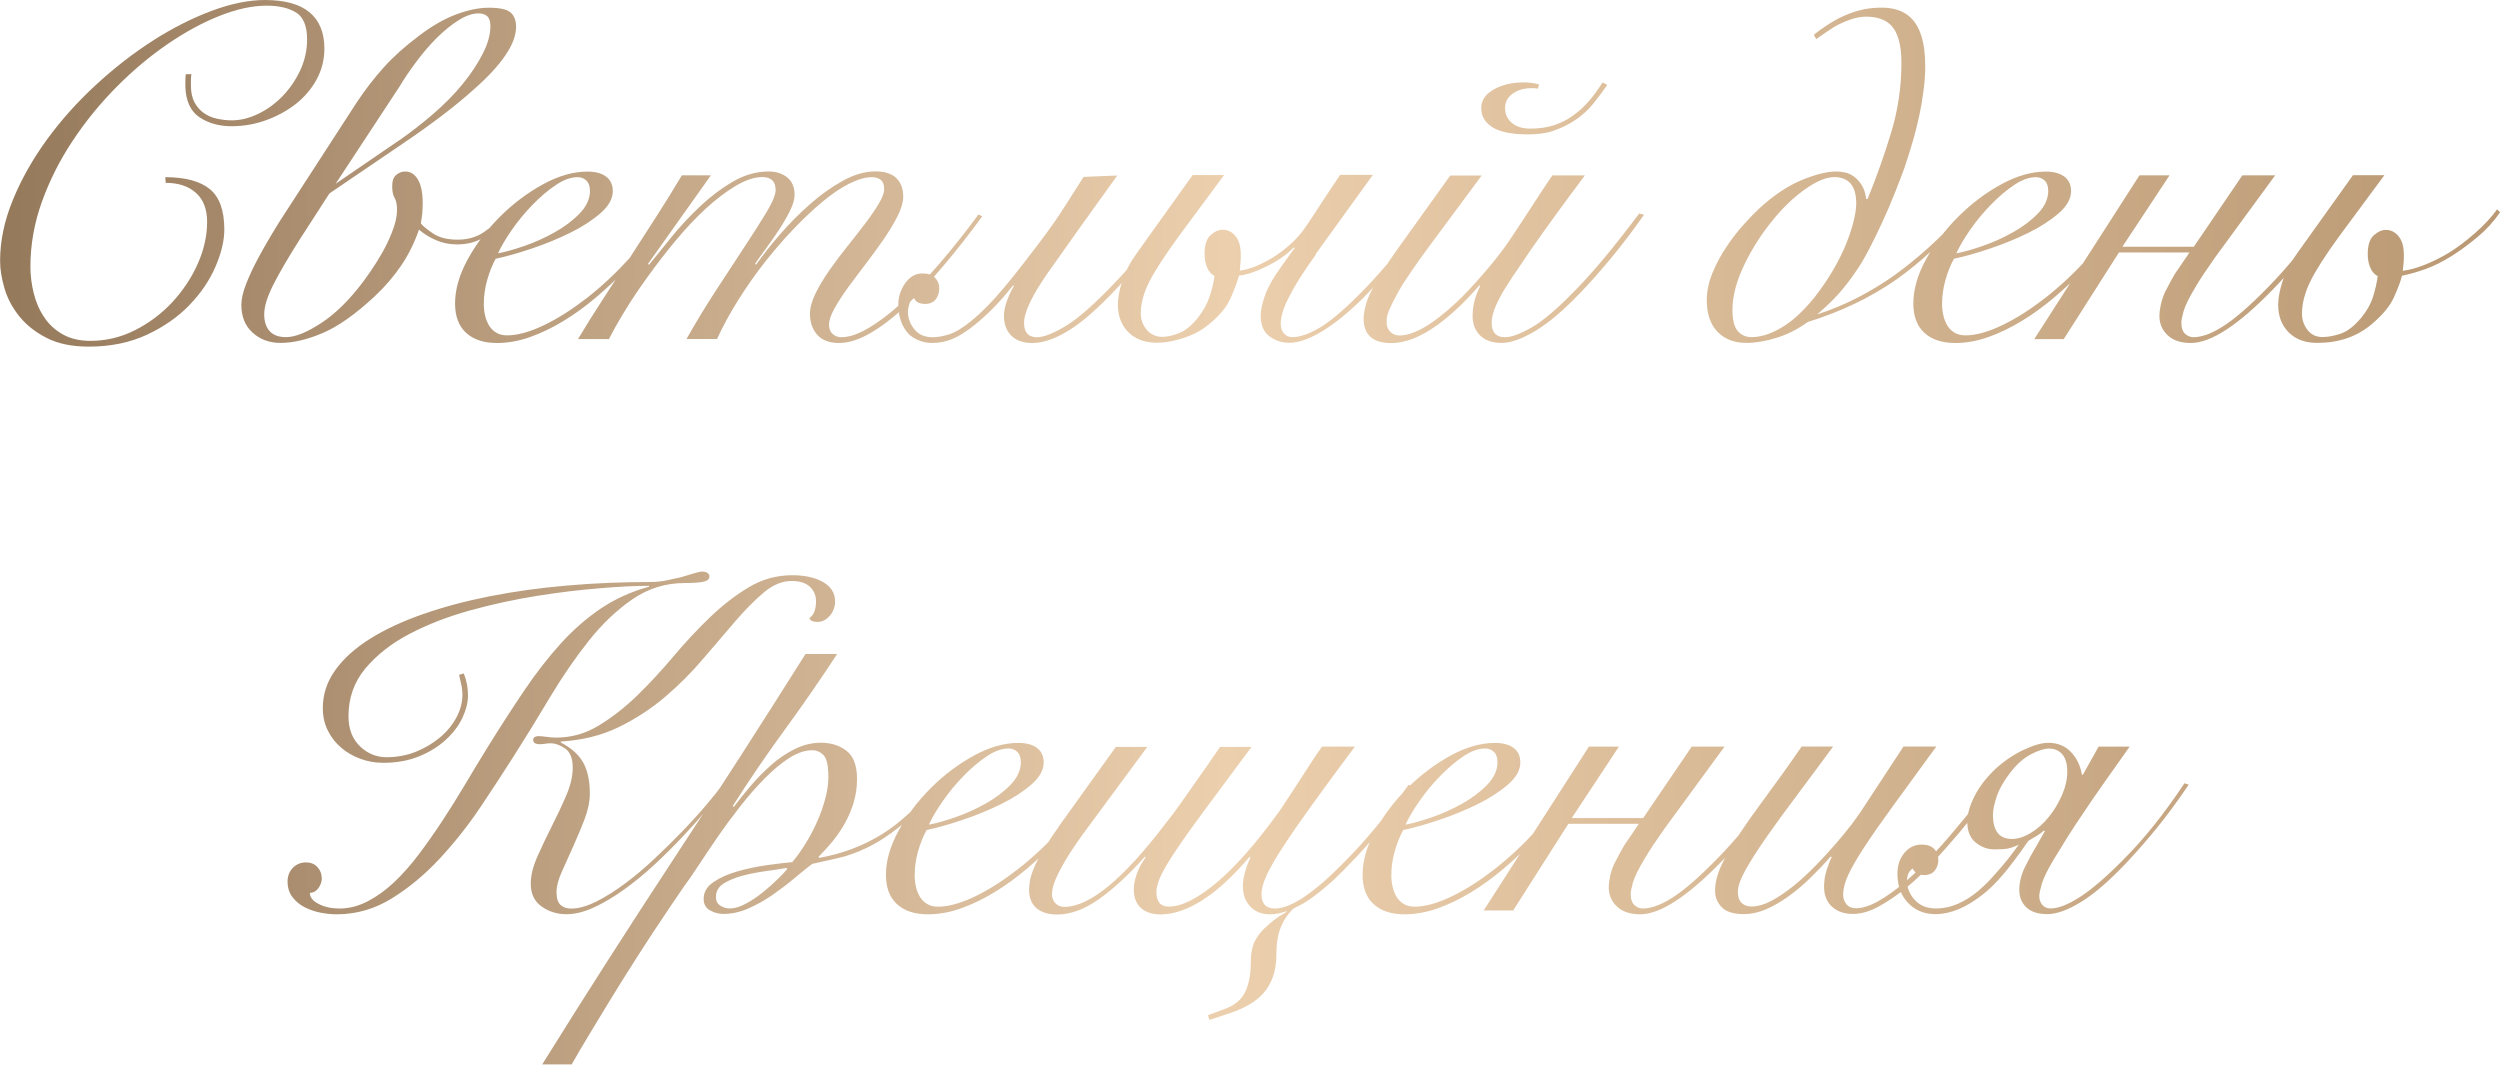 <?xml version="1.0" encoding="UTF-8"?> <svg xmlns="http://www.w3.org/2000/svg" xmlns:xlink="http://www.w3.org/1999/xlink" id="Layer_2" data-name="Layer 2" viewBox="0 0 268.81 114.47"><defs><style> .cls-1 { fill: url(#linear-gradient); } </style><linearGradient id="linear-gradient" x1="0" y1="57.23" x2="268.81" y2="57.23" gradientUnits="userSpaceOnUse"><stop offset="0" stop-color="#95795b"></stop><stop offset=".49" stop-color="#eccfad"></stop><stop offset="1" stop-color="#b99873"></stop></linearGradient></defs><g id="Layer_1-2" data-name="Layer 1"><path class="cls-1" d="M20.58,7.99c-.03,.21-.05,.41-.05,.61v.61c0,.72,.13,1.31,.38,1.79,.26,.48,.59,.86,1,1.15,.41,.29,.88,.5,1.41,.61,.53,.12,1.07,.18,1.61,.18,.92,0,1.86-.23,2.82-.69,.96-.46,1.83-1.09,2.61-1.89,.78-.8,1.42-1.73,1.92-2.79,.49-1.06,.74-2.17,.74-3.33,0-1.43-.39-2.4-1.18-2.89-.79-.49-1.84-.74-3.17-.74-1.54,0-3.23,.37-5.07,1.1-1.84,.73-3.71,1.75-5.61,3.05-1.89,1.3-3.72,2.83-5.48,4.61-1.76,1.78-3.33,3.7-4.71,5.79-1.38,2.08-2.48,4.27-3.3,6.55-.82,2.29-1.23,4.61-1.23,6.96,0,.96,.12,1.91,.36,2.87,.24,.96,.61,1.82,1.13,2.58,.51,.77,1.18,1.38,2,1.84,.82,.46,1.81,.69,2.97,.69,1.67,0,3.27-.38,4.79-1.15,1.52-.77,2.85-1.77,3.99-2.99,1.14-1.23,2.06-2.6,2.74-4.12,.68-1.52,1.02-3.03,1.02-4.53,0-1.36-.4-2.41-1.2-3.12-.8-.72-1.89-1.08-3.25-1.08l-.05-.61c2.15,0,3.74,.43,4.79,1.28,1.04,.85,1.56,2.3,1.56,4.35,0,1.2-.32,2.53-.95,3.99-.63,1.47-1.56,2.84-2.79,4.12-1.23,1.28-2.76,2.35-4.58,3.2-1.83,.85-3.92,1.28-6.27,1.28-1.77,0-3.27-.31-4.48-.92-1.21-.61-2.19-1.38-2.94-2.3-.75-.92-1.29-1.92-1.61-2.99-.32-1.08-.49-2.07-.49-3,0-2.15,.46-4.34,1.38-6.58s2.14-4.39,3.66-6.48c1.52-2.08,3.27-4.04,5.25-5.86,1.98-1.83,4.02-3.41,6.12-4.76,2.1-1.35,4.2-2.41,6.3-3.2,2.1-.79,4.02-1.18,5.76-1.18,2.15,0,3.75,.44,4.81,1.33,1.06,.89,1.59,2.18,1.59,3.89,0,1.2-.28,2.3-.84,3.33-.56,1.02-1.31,1.9-2.25,2.64-.94,.73-2.01,1.31-3.2,1.74-1.19,.43-2.42,.64-3.69,.64-1.33,0-2.48-.32-3.43-.95-.96-.63-1.47-1.71-1.54-3.25v-.67c0-.27,.02-.51,.05-.72h.61Zm11.77,17.56c-1.3,2.05-2.28,3.72-2.94,5.02s-1,2.37-1,3.22c0,.79,.2,1.39,.59,1.82,.39,.43,.98,.64,1.77,.64,.96,0,2.21-.5,3.76-1.51,1.55-1.01,3.08-2.52,4.58-4.53,.48-.65,.94-1.32,1.38-2.02,.44-.7,.83-1.38,1.15-2.05,.32-.67,.58-1.31,.77-1.92,.19-.61,.28-1.18,.28-1.69,0-.54-.09-.96-.26-1.25-.17-.29-.26-.71-.26-1.25,0-.58,.14-.99,.44-1.23,.29-.24,.61-.36,.95-.36,.58,0,1.04,.29,1.38,.87,.34,.58,.51,1.42,.51,2.51,0,.44-.02,.83-.05,1.15-.03,.33-.09,.67-.15,1.05,.2,.27,.64,.63,1.31,1.08s1.54,.67,2.64,.67,2.04-.27,2.84-.82c.8-.54,1.48-1.16,2.02-1.84l.36,.36c-.58,.65-1.3,1.28-2.15,1.89s-1.89,.92-3.12,.92c-.82,0-1.58-.15-2.28-.46-.7-.31-1.31-.68-1.82-1.13-.48,1.4-1.12,2.69-1.92,3.87-.8,1.18-1.75,2.28-2.84,3.3-2.05,1.91-3.91,3.23-5.58,3.94-1.67,.72-3.19,1.07-4.56,1.07-1.2,0-2.2-.38-3.02-1.13-.78-.72-1.18-1.71-1.18-2.97,0-.61,.17-1.36,.51-2.23,.34-.87,.76-1.77,1.25-2.69,.49-.92,1.01-1.83,1.54-2.71,.53-.89,1-1.64,1.41-2.25l7.73-11.93c.89-1.33,1.84-2.57,2.87-3.71,1.02-1.14,2.29-2.28,3.79-3.4,1.33-1.02,2.64-1.78,3.94-2.28,1.3-.49,2.49-.74,3.58-.74,1.16,0,1.94,.17,2.33,.51,.39,.34,.59,.85,.59,1.54,0,.92-.38,1.95-1.15,3.07-.77,1.13-1.87,2.32-3.3,3.58-1.09,.99-2.3,1.98-3.61,2.97-1.31,.99-2.65,1.95-4.02,2.87l-7.99,5.43-3.07,4.76Zm10.55-10.44c1.19-.82,2.41-1.77,3.66-2.84,1.25-1.08,2.31-2.16,3.2-3.25,.89-1.09,1.6-2.18,2.15-3.25,.55-1.08,.82-2.06,.82-2.94,0-.51-.11-.87-.33-1.08-.22-.2-.54-.31-.95-.31-.65,0-1.37,.25-2.15,.74-.79,.5-1.56,1.13-2.33,1.89-.77,.77-1.5,1.62-2.2,2.56-.7,.94-1.31,1.83-1.82,2.69l-6.86,10.44,6.81-4.66Zm28.82,8.09c-.51,.85-1.15,1.79-1.92,2.82-.77,1.02-1.64,2.04-2.61,3.05-.97,1.01-2.01,1.98-3.12,2.92-1.11,.94-2.26,1.78-3.46,2.51-1.19,.73-2.4,1.31-3.61,1.74-1.21,.43-2.4,.64-3.56,.64-1.43,0-2.54-.37-3.33-1.1-.79-.73-1.18-1.78-1.18-3.15,0-1.5,.45-3.08,1.36-4.74,.9-1.65,2.06-3.18,3.46-4.58s2.94-2.56,4.61-3.48c1.67-.92,3.28-1.38,4.81-1.38,.85,0,1.52,.18,2,.54,.48,.36,.72,.88,.72,1.56,0,.82-.44,1.61-1.33,2.38-.89,.77-1.97,1.47-3.25,2.1-1.28,.63-2.65,1.2-4.12,1.69-1.47,.5-2.76,.86-3.89,1.1-.38,.68-.68,1.45-.92,2.3-.24,.85-.36,1.71-.36,2.56,0,.41,.04,.81,.13,1.2,.08,.39,.22,.75,.41,1.08,.19,.32,.44,.59,.77,.79,.32,.21,.73,.31,1.2,.31,1.13,0,2.45-.37,3.97-1.1,1.52-.73,3.06-1.72,4.63-2.94,1.57-1.23,3.07-2.63,4.5-4.2,1.43-1.57,2.66-3.19,3.69-4.86l.41,.26Zm-8.29-2.71c0-.48-.13-.84-.38-1.08-.26-.24-.57-.36-.95-.36-.72,0-1.49,.28-2.33,.84-.84,.56-1.66,1.26-2.48,2.1-.82,.84-1.56,1.73-2.23,2.69-.67,.96-1.17,1.81-1.51,2.56,.75-.14,1.69-.4,2.82-.79,1.13-.39,2.21-.88,3.25-1.46,1.04-.58,1.94-1.25,2.69-2.02,.75-.77,1.13-1.59,1.13-2.48Zm-1.28,15.97c.75-1.26,1.61-2.64,2.59-4.15s1.96-3.03,2.97-4.58c1.01-1.55,2-3.09,2.97-4.61,.97-1.52,1.85-2.94,2.64-4.27h3.12l-6.76,9.52,.1,.1c.65-.78,1.43-1.75,2.35-2.89,.92-1.14,1.94-2.24,3.05-3.3,1.11-1.06,2.29-1.96,3.56-2.71,1.26-.75,2.56-1.13,3.89-1.13,.82,0,1.49,.21,2.02,.64,.53,.43,.79,1.05,.79,1.87,0,.48-.17,1.06-.51,1.74-.34,.68-.74,1.37-1.2,2.07-.46,.7-.93,1.37-1.41,2.02-.48,.65-.85,1.18-1.13,1.59l.1,.1c.72-1.02,1.58-2.12,2.59-3.28,1.01-1.16,2.08-2.24,3.23-3.25,1.14-1.01,2.32-1.84,3.53-2.51,1.21-.67,2.38-1,3.51-1,.99,0,1.73,.24,2.23,.72,.49,.48,.74,1.14,.74,2,0,.58-.2,1.26-.59,2.05-.39,.79-.89,1.61-1.48,2.48-.6,.87-1.24,1.75-1.92,2.64-.68,.89-1.32,1.74-1.92,2.56-.6,.82-1.09,1.58-1.48,2.28-.39,.7-.59,1.29-.59,1.77,0,.41,.13,.73,.38,.97,.26,.24,.57,.36,.95,.36,.82,0,1.78-.32,2.89-.97,1.11-.65,2.3-1.55,3.58-2.71,1.28-1.16,2.62-2.55,4.02-4.17,1.4-1.62,2.82-3.4,4.25-5.35l.41,.2c-1.4,1.91-2.8,3.7-4.2,5.35-1.4,1.66-2.76,3.1-4.07,4.33-1.31,1.23-2.58,2.19-3.79,2.89-1.21,.7-2.33,1.05-3.35,1.05s-1.84-.3-2.35-.9-.77-1.34-.77-2.23c0-.65,.2-1.37,.59-2.18,.39-.8,.89-1.63,1.48-2.48,.6-.85,1.24-1.71,1.92-2.56,.68-.85,1.32-1.67,1.92-2.46,.6-.78,1.09-1.5,1.48-2.15,.39-.65,.59-1.18,.59-1.59,0-.48-.13-.81-.38-1-.26-.19-.57-.28-.95-.28-.68,0-1.48,.23-2.41,.69-.92,.46-1.89,1.11-2.89,1.95-1.01,.84-2.04,1.81-3.1,2.92-1.06,1.11-2.09,2.3-3.1,3.58-1.01,1.28-1.95,2.63-2.84,4.04-.89,1.42-1.66,2.82-2.3,4.22h-3.28c.96-1.71,1.99-3.41,3.1-5.12,1.11-1.71,2.14-3.28,3.1-4.74,.96-1.45,1.76-2.71,2.41-3.79,.65-1.08,.97-1.87,.97-2.38,0-.92-.48-1.38-1.43-1.38-.85,0-1.81,.32-2.87,.95-1.06,.63-2.13,1.45-3.23,2.46-1.09,1.01-2.17,2.15-3.23,3.43-1.06,1.28-2.06,2.57-2.99,3.87-.94,1.3-1.77,2.53-2.48,3.71-.72,1.18-1.28,2.18-1.69,3h-3.33Zm58-17.61c-3.17,4.4-5.64,7.86-7.4,10.37-1.76,2.51-2.64,4.34-2.64,5.5,0,1.02,.46,1.54,1.38,1.54,.75,0,1.81-.42,3.17-1.25,1.36-.84,3.16-2.43,5.38-4.79,.89-.92,1.82-1.98,2.79-3.17s2.02-2.56,3.15-4.1l.51,.15c-1.16,1.64-2.25,3.07-3.28,4.3-1.02,1.23-1.98,2.34-2.87,3.33-2.12,2.29-3.92,3.88-5.4,4.79-1.48,.91-2.79,1.36-3.92,1.36-.99,0-1.75-.26-2.28-.79-.53-.53-.79-1.24-.79-2.12,0-.48,.1-1.01,.31-1.59,.21-.58,.46-1.13,.77-1.64l-.1-.05c-.79,.99-1.53,1.83-2.23,2.53-.7,.7-1.36,1.29-1.97,1.77-.85,.68-1.63,1.17-2.33,1.46-.7,.29-1.44,.43-2.23,.43-.51,0-1.03-.12-1.56-.36-.53-.24-.93-.56-1.2-.97-.55-.75-.82-1.69-.82-2.82,0-.82,.25-1.58,.74-2.28,.5-.7,1.12-1.05,1.87-1.05,.58,0,1.02,.15,1.33,.46,.31,.31,.46,.68,.46,1.13,0,.48-.13,.88-.38,1.2-.26,.32-.64,.49-1.15,.49-.24,0-.47-.04-.69-.13-.22-.08-.4-.28-.54-.59-.2,.17-.36,.42-.46,.74-.1,.33-.15,.59-.15,.79,0,.75,.26,1.42,.77,2,.44,.51,1.07,.77,1.89,.77,.51,0,1.1-.1,1.77-.31,.67-.21,1.48-.7,2.43-1.48,1.09-.89,2.26-2.08,3.51-3.58,1.25-1.5,2.72-3.4,4.43-5.68,.68-.92,1.36-1.9,2.02-2.94,.67-1.04,1.36-2.12,2.07-3.25l3.63-.15Zm21.35,8.5c-1.2,1.67-2.07,3.02-2.61,4.04-.44,.79-.75,1.45-.92,2s-.26,1.01-.26,1.38c0,.48,.12,.84,.36,1.1,.24,.26,.53,.38,.87,.38,.41,0,.87-.08,1.38-.26,.51-.17,1.08-.45,1.72-.84,.63-.39,1.34-.93,2.12-1.61s1.67-1.54,2.66-2.56c.96-.99,1.98-2.14,3.07-3.46,1.09-1.31,2.29-2.84,3.58-4.58l.51,.15c-1.3,1.84-2.52,3.45-3.66,4.81-1.14,1.37-2.21,2.56-3.2,3.58-.72,.75-1.45,1.45-2.2,2.1-.75,.65-1.5,1.22-2.25,1.72-.75,.5-1.47,.88-2.15,1.15s-1.31,.41-1.89,.41c-.79,0-1.49-.23-2.12-.69-.63-.46-.95-1.2-.95-2.23,0-.58,.15-1.3,.46-2.18,.31-.87,.85-1.85,1.64-2.94l1.54-2.15-.1-.05c-.82,.82-1.81,1.5-2.97,2.05-1.09,.55-2.07,.87-2.92,.97-.14,.58-.43,1.37-.87,2.38-.44,1.01-1.26,1.99-2.46,2.94-.72,.58-1.59,1.04-2.61,1.38-1.02,.34-1.98,.51-2.87,.51-1.3,0-2.32-.38-3.07-1.13s-1.13-1.74-1.13-2.97c0-.72,.16-1.58,.49-2.59,.32-1.01,.88-2.04,1.66-3.1l5.89-8.24h3.38l-4.81,6.5c-1.5,2.05-2.57,3.69-3.2,4.91-.63,1.23-.95,2.39-.95,3.48,0,.65,.21,1.23,.64,1.74s.98,.77,1.66,.77c.55,0,1.16-.14,1.84-.41,.68-.27,1.35-.82,2-1.64,.58-.75,1-1.5,1.25-2.25,.26-.75,.44-1.5,.54-2.25-.34-.17-.61-.47-.79-.9-.19-.43-.28-.91-.28-1.46,0-.96,.21-1.63,.64-2.02,.43-.39,.86-.59,1.31-.59,.54,0,1.01,.23,1.38,.69,.38,.46,.56,1.12,.56,1.97,0,.44,0,.75-.03,.92-.02,.17-.04,.44-.08,.82,.54-.07,1.11-.22,1.69-.46,.58-.24,1.16-.53,1.74-.87,.68-.41,1.34-.9,1.97-1.46,.63-.56,1.19-1.19,1.66-1.87,.24-.34,.52-.76,.84-1.25,.32-.49,.66-1.01,1-1.54,.34-.53,.68-1.04,1.02-1.54,.34-.49,.63-.93,.87-1.31h3.53l-6.14,8.5Zm28.92-8.5c-1.23,1.64-2.31,3.11-3.25,4.4-.94,1.3-1.77,2.46-2.48,3.48-.82,1.2-1.51,2.21-2.07,3.05-.56,.84-1.01,1.56-1.33,2.18-.33,.61-.56,1.13-.69,1.56-.14,.43-.21,.83-.21,1.2,0,1.02,.48,1.54,1.43,1.54,.68,0,1.64-.35,2.87-1.05s2.83-2.07,4.81-4.12c1.84-1.88,4.1-4.59,6.76-8.14l.51,.15c-1.23,1.74-2.43,3.32-3.61,4.74-1.18,1.42-2.29,2.67-3.35,3.76-1.74,1.81-3.32,3.14-4.74,3.99-1.42,.85-2.62,1.28-3.61,1.28s-1.76-.26-2.3-.79c-.55-.53-.82-1.24-.82-2.12,0-1.06,.27-2.13,.82-3.22l-.1-.05c-1.5,1.74-3,3.16-4.5,4.25-1.81,1.3-3.46,1.95-4.97,1.95-1.98,0-2.97-.89-2.97-2.66,0-.38,.09-.89,.26-1.54,.17-.65,.67-1.67,1.48-3.07,.34-.55,.73-1.14,1.18-1.79,.44-.65,.97-1.4,1.59-2.25l4.81-6.71h3.38l-5.73,7.73c-.58,.79-1.18,1.62-1.79,2.51-.62,.89-1.08,1.6-1.38,2.15-.38,.68-.66,1.22-.84,1.61-.19,.39-.32,.71-.38,.95-.07,.24-.1,.42-.1,.54v.33c0,.41,.14,.74,.41,1,.27,.26,.6,.38,.97,.38,1.54,0,3.57-1.18,6.09-3.53,.41-.38,.86-.83,1.36-1.36,.49-.53,.99-1.07,1.48-1.64,.49-.56,.96-1.13,1.41-1.69,.44-.56,.84-1.08,1.18-1.56,.24-.34,.55-.81,.95-1.41s.82-1.25,1.28-1.95c.46-.7,.92-1.41,1.38-2.12s.9-1.36,1.31-1.95h3.53Zm2.41-9.73c-.48,.68-.98,1.36-1.51,2.02-.53,.67-1.2,1.27-2.02,1.82-.68,.44-1.42,.8-2.2,1.08s-1.72,.41-2.82,.41c-1.74,0-3.01-.26-3.81-.77-.8-.51-1.2-1.19-1.2-2.05s.44-1.48,1.33-2c.89-.51,1.96-.77,3.23-.77,.54,0,1.09,.07,1.64,.21l-.1,.46c-.17-.03-.41-.05-.72-.05-.79,0-1.45,.2-2,.59-.55,.39-.82,.91-.82,1.56s.25,1.18,.74,1.59c.49,.41,1.15,.61,1.97,.61,.96,0,1.8-.12,2.53-.36,.73-.24,1.39-.56,1.97-.97,.68-.48,1.28-1.02,1.79-1.61s1.01-1.27,1.48-2.02l.51,.26Zm38.39,14.28c-1.2,1.3-2.39,2.5-3.58,3.61-1.19,1.11-2.44,2.12-3.74,3.05-2.8,1.95-5.97,3.46-9.52,4.56-1.09,.79-2.22,1.36-3.38,1.71-1.16,.36-2.24,.54-3.23,.54-1.3,0-2.33-.4-3.1-1.2-.77-.8-1.15-1.94-1.15-3.4,0-.96,.21-1.93,.61-2.92,.41-.99,.91-1.93,1.51-2.82,.6-.89,1.22-1.69,1.87-2.41,.65-.72,1.21-1.3,1.69-1.74,1.54-1.4,3.05-2.41,4.53-3.02s2.72-.92,3.71-.92c.27,0,.58,.03,.92,.1,.34,.07,.67,.21,.97,.43,.31,.22,.59,.53,.84,.92s.42,.9,.49,1.51h.15c.92-2.25,1.76-4.61,2.51-7.06,.75-2.46,1.13-4.98,1.13-7.58,0-1.98-.39-3.34-1.18-4.1-.61-.58-1.49-.87-2.61-.87-.51,0-1.08,.1-1.69,.31-.61,.21-1.21,.48-1.79,.82-.68,.44-1.31,.87-1.89,1.28l-.26-.46c.85-.68,1.72-1.26,2.61-1.74,.75-.38,1.49-.67,2.23-.87,.73-.2,1.54-.31,2.43-.31,1.26,0,2.25,.31,2.97,.92,1.16,.96,1.74,2.75,1.74,5.38,0,.82-.06,1.69-.18,2.61-.12,.92-.28,1.86-.49,2.82-.21,.96-.44,1.89-.72,2.82-.27,.92-.55,1.79-.82,2.61-.31,.85-.67,1.79-1.08,2.82-.41,1.02-.85,2.06-1.33,3.1s-.97,2.05-1.48,3.02-1.02,1.82-1.54,2.53c-.51,.75-1.08,1.48-1.71,2.18-.63,.7-1.39,1.43-2.28,2.18,1.57-.51,3.03-1.12,4.38-1.82,1.35-.7,2.65-1.49,3.92-2.38,1.23-.89,2.43-1.86,3.61-2.92,1.18-1.06,2.36-2.24,3.56-3.53l.36,.26Zm-14.03-4.35c-.82,0-1.82,.41-3,1.23s-2.3,1.86-3.35,3.12c-1.3,1.54-2.38,3.2-3.25,4.99-.87,1.79-1.31,3.44-1.31,4.94,0,1.06,.19,1.81,.56,2.25s.87,.67,1.49,.67c.99,0,2.06-.34,3.22-1.02s2.34-1.76,3.53-3.23c.75-.96,1.42-1.93,2-2.92,.58-.99,1.05-1.93,1.41-2.82,.36-.89,.63-1.71,.82-2.48,.19-.77,.28-1.41,.28-1.92,0-1.88-.8-2.82-2.41-2.82Zm31.33,4.15c-.51,.85-1.15,1.79-1.92,2.82-.77,1.02-1.64,2.04-2.61,3.05-.97,1.01-2.01,1.98-3.12,2.92-1.11,.94-2.26,1.78-3.46,2.51-1.2,.73-2.4,1.31-3.61,1.74-1.21,.43-2.4,.64-3.56,.64-1.43,0-2.54-.37-3.33-1.1-.79-.73-1.18-1.78-1.18-3.15,0-1.5,.45-3.08,1.36-4.74,.9-1.65,2.06-3.18,3.46-4.58,1.4-1.4,2.93-2.56,4.61-3.48,1.67-.92,3.28-1.38,4.81-1.38,.85,0,1.52,.18,2,.54,.48,.36,.72,.88,.72,1.56,0,.82-.44,1.61-1.33,2.38-.89,.77-1.97,1.47-3.25,2.1-1.28,.63-2.65,1.2-4.12,1.69-1.47,.5-2.76,.86-3.89,1.1-.38,.68-.68,1.45-.92,2.3-.24,.85-.36,1.71-.36,2.56,0,.41,.04,.81,.13,1.2s.22,.75,.41,1.08c.19,.32,.44,.59,.77,.79s.72,.31,1.2,.31c1.13,0,2.45-.37,3.97-1.1,1.52-.73,3.06-1.72,4.63-2.94,1.57-1.23,3.07-2.63,4.5-4.2,1.43-1.57,2.66-3.19,3.69-4.86l.41,.26Zm-8.29-2.71c0-.48-.13-.84-.38-1.08-.26-.24-.57-.36-.95-.36-.72,0-1.49,.28-2.33,.84-.84,.56-1.66,1.26-2.48,2.1-.82,.84-1.56,1.73-2.23,2.69-.67,.96-1.17,1.81-1.51,2.56,.75-.14,1.69-.4,2.82-.79s2.21-.88,3.25-1.46,1.94-1.25,2.69-2.02c.75-.77,1.13-1.59,1.13-2.48Zm9.83-1.64h3.22l-5.07,7.68h7.68l5.22-7.68h3.53l-6.45,8.81c-.92,1.3-1.62,2.35-2.1,3.17-.72,1.19-1.15,2.08-1.31,2.66s-.23,.97-.23,1.18c0,.58,.14,.99,.41,1.23,.27,.24,.58,.36,.92,.36s.76-.08,1.25-.23c.49-.15,1.08-.43,1.74-.84,.67-.41,1.42-.97,2.25-1.69,.84-.72,1.8-1.64,2.89-2.76,1.81-1.84,3.94-4.44,6.4-7.78l.51,.15c-2.39,3.34-4.59,6.04-6.6,8.09-3.69,3.79-6.6,5.68-8.75,5.68-1.06,0-1.89-.27-2.48-.82-.6-.55-.9-1.25-.9-2.1,0-.31,.04-.67,.13-1.1,.08-.43,.23-.88,.43-1.36,.17-.34,.39-.77,.67-1.28,.27-.51,.54-.96,.82-1.33l1.18-1.74h-7.58l-5.94,9.32h-3.17l11.31-17.61Zm38.75,3.99c-.68,.99-1.48,1.87-2.41,2.64-.92,.77-1.81,1.42-2.66,1.97-1.09,.68-2.07,1.18-2.94,1.48-.87,.31-1.72,.55-2.53,.72-.14,.58-.43,1.36-.87,2.33-.44,.97-1.26,1.95-2.46,2.94-1.57,1.3-3.5,1.95-5.78,1.95-1.3,0-2.32-.38-3.07-1.13s-1.13-1.74-1.13-2.97c0-.72,.16-1.58,.49-2.59,.32-1.01,.88-2.04,1.66-3.1l5.89-8.24h3.38l-4.81,6.5c-1.5,2.05-2.55,3.69-3.15,4.91-.6,1.23-.9,2.39-.9,3.48,0,.65,.2,1.23,.59,1.74,.39,.51,.93,.77,1.61,.77,.58,0,1.23-.12,1.95-.36,.72-.24,1.45-.8,2.2-1.69,.62-.75,1.04-1.5,1.28-2.25,.24-.75,.41-1.5,.51-2.25-.34-.17-.61-.47-.79-.9-.19-.43-.28-.91-.28-1.46,0-.96,.21-1.63,.64-2.02,.43-.39,.86-.59,1.3-.59,.55,0,1.01,.23,1.38,.69,.38,.46,.56,1.12,.56,1.97,0,.44,0,.75-.03,.92-.02,.17-.04,.44-.08,.82,.75-.1,1.55-.32,2.41-.67,.85-.34,1.71-.77,2.56-1.28,.89-.55,1.82-1.25,2.79-2.1,.97-.85,1.77-1.71,2.38-2.56l.31,.31ZM49.86,72.39c.31,.75,.46,1.55,.46,2.41,0,.75-.21,1.55-.61,2.41-.41,.85-1.01,1.64-1.79,2.35-.79,.72-1.74,1.31-2.87,1.77-1.13,.46-2.41,.69-3.84,.69-.85,0-1.67-.14-2.46-.43-.79-.29-1.48-.69-2.07-1.2-.6-.51-1.08-1.13-1.43-1.84-.36-.72-.54-1.52-.54-2.41,0-1.47,.44-2.82,1.33-4.07,.89-1.25,2.13-2.37,3.74-3.38,1.6-1.01,3.51-1.89,5.71-2.66s4.6-1.41,7.19-1.92c2.59-.51,5.36-.9,8.29-1.15,2.93-.26,5.92-.38,8.96-.38,.61,0,1.2-.06,1.77-.18,.56-.12,1.07-.23,1.51-.33,.58-.17,1.06-.32,1.43-.43,.38-.12,.67-.18,.87-.18s.38,.04,.54,.13c.15,.09,.23,.21,.23,.38,0,.31-.23,.5-.69,.59-.46,.09-1.12,.13-1.97,.13-2.05,0-3.92,.58-5.61,1.74-1.69,1.16-3.26,2.65-4.71,4.48-1.45,1.83-2.83,3.84-4.15,6.04-1.31,2.2-2.62,4.33-3.92,6.37-1.06,1.67-2.25,3.5-3.58,5.48-1.33,1.98-2.79,3.82-4.38,5.53-1.59,1.71-3.3,3.13-5.14,4.27-1.84,1.14-3.82,1.71-5.94,1.71-.55,0-1.13-.06-1.74-.18-.61-.12-1.19-.32-1.71-.59-.53-.27-.96-.64-1.31-1.1-.34-.46-.51-1.01-.51-1.66,0-.58,.19-1.07,.56-1.46,.38-.39,.85-.59,1.43-.59,.51,0,.92,.17,1.23,.51s.46,.75,.46,1.23c0,.34-.12,.68-.36,1.02-.24,.34-.55,.51-.92,.51,0,.48,.31,.88,.95,1.2,.63,.33,1.37,.49,2.23,.49,1.02,0,2.03-.26,3.02-.77,.99-.51,1.95-1.2,2.87-2.07s1.82-1.89,2.69-3.05c.87-1.16,1.71-2.36,2.53-3.61,.82-1.25,1.61-2.52,2.38-3.81s1.51-2.53,2.23-3.69c1.43-2.32,2.8-4.44,4.1-6.37,1.3-1.93,2.63-3.64,3.99-5.14,1.36-1.5,2.82-2.76,4.35-3.79,1.54-1.02,3.24-1.79,5.12-2.3v-.1c-1.37,0-3.11,.08-5.25,.26-2.13,.17-4.39,.44-6.78,.82-2.39,.38-4.79,.9-7.19,1.56-2.41,.67-4.58,1.51-6.53,2.53-1.95,1.02-3.52,2.26-4.74,3.71-1.21,1.45-1.82,3.17-1.82,5.14,0,1.37,.41,2.44,1.23,3.23,.82,.79,1.77,1.18,2.87,1.18s2.18-.2,3.15-.59,1.83-.9,2.59-1.54c.75-.63,1.34-1.35,1.77-2.15,.43-.8,.64-1.61,.64-2.43,0-.38-.04-.76-.13-1.15-.09-.39-.16-.72-.23-1l.51-.15Zm28.21,12.08c-.51,.68-1.17,1.5-1.97,2.46-.8,.96-1.68,1.95-2.64,2.97-.96,1.02-1.98,2.04-3.07,3.05-1.09,1.01-2.18,1.9-3.28,2.69-1.09,.79-2.17,1.43-3.23,1.92-1.06,.49-2.05,.74-2.97,.74-.99,0-1.88-.27-2.66-.82-.79-.55-1.18-1.37-1.18-2.46,0-.89,.24-1.87,.72-2.94,.48-1.08,1-2.17,1.56-3.28,.56-1.11,1.08-2.2,1.54-3.28,.46-1.08,.69-2.07,.69-2.99,0-.99-.27-1.67-.82-2.05-.55-.38-1.07-.56-1.59-.56-.17,0-.36,.02-.56,.05s-.39,.05-.56,.05c-.48,0-.72-.15-.72-.46,0-.17,.07-.28,.2-.33,.14-.05,.24-.08,.31-.08,.27,0,.59,.03,.95,.08,.36,.05,.69,.08,1,.08,1.64,0,3.17-.43,4.61-1.31,1.43-.87,2.81-1.95,4.12-3.22,1.31-1.28,2.61-2.68,3.89-4.2,1.28-1.52,2.59-2.92,3.92-4.2,1.33-1.28,2.72-2.36,4.17-3.23,1.45-.87,3.01-1.3,4.68-1.3,1.36,0,2.47,.25,3.33,.74,.85,.5,1.28,1.19,1.28,2.07,0,.58-.19,1.09-.56,1.54-.38,.44-.82,.67-1.33,.67s-.8-.14-.87-.41c.27-.2,.46-.46,.56-.77,.1-.31,.15-.65,.15-1.02,0-.65-.22-1.18-.67-1.59-.44-.41-1.09-.61-1.95-.61-1.02,0-2.02,.41-2.99,1.23-.97,.82-2,1.85-3.07,3.1-1.08,1.25-2.23,2.59-3.46,4.04-1.23,1.45-2.59,2.82-4.1,4.1-1.5,1.28-3.17,2.36-4.99,3.25-1.83,.89-3.9,1.4-6.22,1.54v.1c1.13,.58,1.93,1.3,2.41,2.15,.48,.85,.72,1.96,.72,3.33,0,.85-.19,1.78-.56,2.76-.38,.99-.79,1.97-1.23,2.94-.44,.97-.85,1.89-1.23,2.74-.38,.85-.56,1.57-.56,2.15,0,.68,.15,1.15,.44,1.41,.29,.26,.67,.38,1.15,.38,.78,0,1.67-.25,2.66-.74,.99-.49,2.01-1.13,3.07-1.92,1.06-.78,2.12-1.67,3.17-2.66,1.06-.99,2.06-1.98,3.02-2.97,.96-.99,1.82-1.94,2.58-2.84,.77-.9,1.37-1.66,1.82-2.28l.31,.21Zm11.93-14.13c-1.81,2.76-3.69,5.48-5.63,8.14s-3.81,5.39-5.58,8.19l.1,.1c.51-.68,1.11-1.42,1.79-2.23,.68-.8,1.42-1.55,2.2-2.25s1.64-1.28,2.56-1.74c.92-.46,1.86-.69,2.82-.69,1.09,0,2.01,.29,2.76,.87,.75,.58,1.13,1.59,1.13,3.02,0,.89-.12,1.73-.36,2.53-.24,.8-.56,1.55-.95,2.25-.39,.7-.84,1.35-1.33,1.95-.5,.6-1,1.15-1.51,1.66l.1,.1c2.46-.44,4.68-1.28,6.68-2.51s3.98-3.07,5.96-5.53l.41,.2c-1.54,1.88-2.97,3.35-4.3,4.4-1.33,1.06-2.56,1.85-3.69,2.38-1.13,.53-2.17,.9-3.12,1.1-.96,.21-1.86,.41-2.71,.61-.58,.44-1.24,.97-1.97,1.59-.73,.61-1.51,1.2-2.33,1.77-.82,.56-1.67,1.04-2.56,1.43-.89,.39-1.79,.59-2.71,.59-.48,0-.95-.13-1.41-.38s-.69-.67-.69-1.25c0-.72,.35-1.31,1.05-1.79,.7-.48,1.55-.86,2.56-1.15,1.01-.29,2.06-.51,3.15-.67,1.09-.15,2.01-.26,2.76-.33,.44-.51,.9-1.13,1.36-1.87,.46-.73,.88-1.51,1.25-2.33,.38-.82,.68-1.66,.92-2.53s.36-1.68,.36-2.43c0-1.19-.17-1.97-.51-2.33-.34-.36-.75-.54-1.23-.54-.79,0-1.61,.28-2.48,.84-.87,.56-1.75,1.3-2.64,2.2-.89,.9-1.77,1.91-2.64,3.02-.87,1.11-1.68,2.21-2.43,3.3-.75,1.09-1.43,2.11-2.05,3.05-.61,.94-1.13,1.68-1.54,2.23-.31,.44-.75,1.09-1.33,1.95-.58,.85-1.23,1.83-1.95,2.92-.72,1.09-1.48,2.27-2.28,3.53-.8,1.26-1.6,2.53-2.38,3.81-.78,1.28-1.54,2.52-2.25,3.71-.72,1.19-1.35,2.27-1.89,3.22h-3.17c4.61-7.41,9.31-14.75,14.1-22.04s9.53-14.65,14.21-22.09h3.38Zm-11.52,27.34c.51,0,1.08-.17,1.71-.51,.63-.34,1.25-.75,1.84-1.23,.6-.48,1.13-.96,1.61-1.43s.82-.84,1.02-1.08l-.1-.1c-.58,.1-1.31,.21-2.18,.33-.87,.12-1.71,.28-2.51,.49-.8,.21-1.48,.49-2.05,.84-.56,.36-.84,.84-.84,1.46,0,.41,.15,.72,.46,.92,.31,.2,.65,.31,1.02,.31Zm39.57-13.05c-.51,.85-1.15,1.79-1.92,2.82-.77,1.02-1.64,2.04-2.61,3.05-.97,1.01-2.01,1.98-3.12,2.92-1.11,.94-2.26,1.78-3.46,2.51-1.19,.73-2.4,1.31-3.61,1.74-1.21,.43-2.4,.64-3.56,.64-1.43,0-2.54-.37-3.33-1.1-.79-.73-1.18-1.78-1.18-3.15,0-1.5,.45-3.08,1.36-4.74,.9-1.65,2.06-3.18,3.46-4.58s2.94-2.56,4.61-3.48c1.67-.92,3.28-1.38,4.81-1.38,.85,0,1.52,.18,2,.54,.48,.36,.72,.88,.72,1.56,0,.82-.44,1.61-1.33,2.38-.89,.77-1.97,1.47-3.25,2.1-1.28,.63-2.65,1.2-4.12,1.69-1.47,.5-2.76,.86-3.89,1.1-.38,.68-.68,1.45-.92,2.3-.24,.85-.36,1.71-.36,2.56,0,.41,.04,.81,.13,1.2,.08,.39,.22,.75,.41,1.08,.19,.32,.44,.59,.77,.79,.32,.21,.73,.31,1.2,.31,1.13,0,2.45-.37,3.97-1.1,1.52-.73,3.06-1.72,4.63-2.94,1.57-1.23,3.07-2.63,4.5-4.2,1.43-1.57,2.66-3.19,3.69-4.86l.41,.26Zm-8.29-2.71c0-.48-.13-.84-.38-1.08-.26-.24-.57-.36-.95-.36-.72,0-1.49,.28-2.33,.84-.84,.56-1.66,1.26-2.48,2.1-.82,.84-1.56,1.73-2.23,2.69-.67,.96-1.17,1.81-1.51,2.56,.75-.14,1.69-.4,2.82-.79,1.13-.39,2.21-.88,3.25-1.46,1.04-.58,1.94-1.25,2.69-2.02,.75-.77,1.13-1.59,1.13-2.48Zm24.83-1.64c-2.05,2.76-3.74,5.04-5.07,6.83-1.33,1.79-2.38,3.27-3.15,4.43s-1.3,2.07-1.59,2.71c-.29,.65-.44,1.2-.44,1.64,0,1.06,.44,1.59,1.33,1.59,1.37,0,3.06-.84,5.09-2.53s4.31-4.27,6.83-7.76c.34-.51,.71-1.07,1.1-1.66,.39-.6,.78-1.2,1.18-1.82s.79-1.22,1.18-1.82c.39-.6,.76-1.13,1.1-1.61h3.53c-1.81,2.42-3.34,4.51-4.61,6.27s-2.3,3.25-3.1,4.48c-.8,1.23-1.39,2.25-1.77,3.07-.38,.82-.56,1.5-.56,2.05,0,1.02,.48,1.54,1.44,1.54,.34,0,.74-.08,1.2-.23,.46-.15,1.01-.43,1.64-.82,.63-.39,1.35-.93,2.15-1.61,.8-.68,1.71-1.55,2.74-2.61,.99-.99,2.05-2.17,3.17-3.53,1.13-1.36,2.29-2.87,3.48-4.5l.51,.15c-1.3,1.74-2.49,3.29-3.58,4.66-1.09,1.37-2.13,2.54-3.12,3.53-.99,1.06-1.91,1.95-2.76,2.66-.85,.72-1.64,1.3-2.35,1.74-.38,.2-.73,.39-1.08,.56-.17,.14-.38,.36-.61,.67-.24,.31-.44,.65-.61,1.02-.41,.82-.61,1.86-.61,3.12,0,.99-.13,1.83-.38,2.53-.25,.7-.59,1.29-1.03,1.77-.44,.48-.95,.89-1.54,1.23-.59,.34-1.25,.63-1.96,.87l-2.3,.77-.15-.51,1.79-.67c1.06-.38,1.79-.98,2.2-1.82,.41-.84,.61-1.9,.61-3.2,0-.99,.16-1.78,.49-2.38,.32-.6,.78-1.13,1.36-1.61,.41-.38,.82-.7,1.23-.97,.31-.17,.58-.34,.82-.51h-.15c-.58,.21-1.14,.31-1.69,.31-.89,0-1.6-.28-2.12-.84-.53-.56-.79-1.29-.79-2.17s.27-1.93,.82-3.12l-.1-.05c-1.84,2.15-3.56,3.72-5.15,4.71-1.59,.99-3.06,1.48-4.43,1.48-.89,0-1.59-.23-2.1-.69-.51-.46-.77-1.13-.77-2.02,0-.48,.1-1.01,.31-1.61,.2-.6,.53-1.2,.97-1.82l-.1-.05c-1.74,1.95-3.39,3.46-4.94,4.56-1.55,1.09-3.05,1.64-4.48,1.64-.96,0-1.7-.23-2.23-.69-.53-.46-.79-1.12-.79-1.97,0-.24,.03-.54,.08-.9s.19-.81,.41-1.36c.22-.55,.57-1.22,1.05-2.02,.48-.8,1.13-1.78,1.95-2.94l5.84-8.14h3.38l-6.65,9.01c-.85,1.16-1.52,2.14-2,2.94-.48,.8-.84,1.47-1.08,2s-.38,.94-.44,1.23-.08,.5-.08,.64c0,.41,.13,.74,.38,1,.26,.26,.57,.38,.95,.38,2.73,0,6.38-3.02,10.96-9.06,.44-.55,.91-1.17,1.41-1.87s1-1.42,1.51-2.15c.51-.73,1.01-1.45,1.51-2.15,.49-.7,.95-1.36,1.36-1.97h3.43Zm34.71,4.35c-.51,.85-1.15,1.79-1.92,2.82-.77,1.02-1.64,2.04-2.61,3.05-.97,1.01-2.01,1.98-3.12,2.92-1.11,.94-2.26,1.78-3.46,2.51-1.2,.73-2.4,1.31-3.61,1.74-1.21,.43-2.4,.64-3.56,.64-1.43,0-2.54-.37-3.33-1.1-.79-.73-1.18-1.78-1.18-3.15,0-1.5,.45-3.08,1.36-4.74,.9-1.65,2.06-3.18,3.46-4.58s2.94-2.56,4.61-3.48c1.67-.92,3.28-1.38,4.81-1.38,.85,0,1.52,.18,2,.54s.72,.88,.72,1.56c0,.82-.44,1.61-1.33,2.38-.89,.77-1.97,1.47-3.25,2.1-1.28,.63-2.65,1.2-4.12,1.69-1.47,.5-2.76,.86-3.89,1.1-.38,.68-.68,1.45-.92,2.3-.24,.85-.36,1.71-.36,2.56,0,.41,.04,.81,.13,1.2s.22,.75,.41,1.08c.19,.32,.44,.59,.77,.79,.32,.21,.72,.31,1.2,.31,1.13,0,2.45-.37,3.97-1.1,1.52-.73,3.06-1.72,4.63-2.94,1.57-1.23,3.07-2.63,4.5-4.2,1.43-1.57,2.66-3.19,3.69-4.86l.41,.26Zm-8.29-2.71c0-.48-.13-.84-.38-1.08-.26-.24-.57-.36-.95-.36-.72,0-1.49,.28-2.33,.84-.84,.56-1.66,1.26-2.48,2.1-.82,.84-1.56,1.73-2.23,2.69-.67,.96-1.17,1.81-1.51,2.56,.75-.14,1.69-.4,2.82-.79s2.21-.88,3.25-1.46c1.04-.58,1.94-1.25,2.69-2.02,.75-.77,1.13-1.59,1.13-2.48Zm9.83-1.64h3.23l-5.07,7.68h7.68l5.22-7.68h3.53l-6.45,8.81c-.92,1.3-1.62,2.35-2.1,3.17-.72,1.19-1.15,2.08-1.31,2.66s-.23,.97-.23,1.18c0,.58,.14,.99,.41,1.23,.27,.24,.58,.36,.92,.36s.76-.08,1.25-.23c.49-.15,1.08-.43,1.74-.84,.67-.41,1.42-.97,2.25-1.69,.84-.72,1.8-1.64,2.89-2.76,1.81-1.84,3.94-4.44,6.4-7.78l.51,.15c-2.39,3.34-4.59,6.04-6.6,8.09-3.69,3.79-6.6,5.68-8.75,5.68-1.06,0-1.89-.27-2.48-.82-.6-.55-.9-1.25-.9-2.1,0-.31,.04-.67,.13-1.1,.08-.43,.23-.88,.44-1.36,.17-.34,.39-.77,.67-1.28,.27-.51,.54-.96,.82-1.33l1.18-1.74h-7.58l-5.94,9.32h-3.17l11.31-17.61Zm26.26,0c-1.33,1.81-2.61,3.53-3.84,5.17-1.23,1.64-2.32,3.14-3.28,4.5-.96,1.37-1.71,2.55-2.28,3.56-.56,1.01-.84,1.8-.84,2.38,0,.55,.14,.95,.41,1.2,.27,.26,.63,.38,1.08,.38,.65,0,1.36-.21,2.12-.61,.77-.41,1.55-.94,2.36-1.59,.8-.65,1.59-1.37,2.35-2.15s1.48-1.56,2.15-2.33c.67-.77,1.25-1.48,1.74-2.12,.49-.65,.86-1.16,1.1-1.54l4.5-6.86h3.53c-1.84,2.53-3.4,4.67-4.68,6.42-1.28,1.76-2.32,3.25-3.12,4.48-.8,1.23-1.37,2.23-1.71,2.99-.34,.77-.51,1.44-.51,2.02,0,.41,.12,.76,.36,1.05,.24,.29,.58,.43,1.02,.43,.68,0,1.47-.25,2.35-.74,.89-.49,1.81-1.14,2.76-1.95,.96-.8,1.9-1.71,2.84-2.71s1.83-2,2.66-3c.84-.99,1.6-1.92,2.28-2.79s1.21-1.58,1.59-2.12l.51,.15c-.41,.58-.96,1.32-1.64,2.23-.68,.91-1.45,1.86-2.3,2.87-.85,1.01-1.76,2.03-2.71,3.07-.96,1.04-1.94,1.97-2.94,2.79s-2,1.49-2.97,2.02c-.97,.53-1.89,.79-2.74,.79-.96,0-1.71-.26-2.28-.79-.56-.53-.84-1.24-.84-2.12,0-.68,.11-1.34,.33-1.97,.22-.63,.38-1.03,.49-1.2l-.1-.1c-.72,.82-1.47,1.6-2.25,2.36s-1.57,1.41-2.35,1.97c-.79,.56-1.58,1.02-2.38,1.36s-1.6,.51-2.38,.51c-1.09,0-1.88-.25-2.36-.74s-.72-1.08-.72-1.77c0-.85,.23-1.77,.69-2.76,.46-.99,1.1-2.1,1.92-3.33,.82-1.23,1.8-2.61,2.94-4.15,1.14-1.54,2.4-3.29,3.76-5.27h3.38Zm31.89,0c-.99,1.4-1.88,2.65-2.66,3.76-.79,1.11-1.52,2.18-2.2,3.2-.68,.99-1.31,1.94-1.87,2.84-.56,.9-1.05,1.7-1.46,2.38-.65,1.09-1.07,1.95-1.25,2.56s-.28,1.06-.28,1.33c0,.38,.11,.69,.33,.95,.22,.26,.52,.38,.9,.38,.82,0,1.88-.42,3.17-1.25,1.3-.84,2.85-2.18,4.66-4.02,1.09-1.09,2.17-2.29,3.22-3.61,1.06-1.31,2.17-2.84,3.33-4.58l.46,.15c-1.13,1.67-2.24,3.19-3.35,4.56-1.11,1.37-2.23,2.65-3.35,3.84-1.84,1.95-3.47,3.35-4.89,4.22-1.42,.87-2.62,1.3-3.61,1.3s-1.74-.24-2.25-.72c-.51-.48-.77-1.11-.77-1.89s.21-1.64,.61-2.46c.41-.82,.9-1.72,1.49-2.71l.67-1.18h-.15c-.17,.17-.42,.35-.74,.54-.33,.19-.62,.37-.9,.54-.99,1.43-1.87,2.61-2.64,3.53-.77,.92-1.53,1.67-2.28,2.25-1.78,1.4-3.46,2.1-5.07,2.1-1.19,0-2.18-.4-2.94-1.2-.77-.8-1.15-1.85-1.15-3.15,0-.89,.25-1.63,.74-2.23,.5-.6,1.12-.9,1.87-.9,.58,0,1.02,.15,1.33,.46,.31,.31,.46,.7,.46,1.18,0,.44-.13,.83-.38,1.15s-.64,.49-1.15,.49c-.27,0-.51-.05-.72-.15-.2-.1-.38-.29-.51-.56-.24,.17-.4,.38-.49,.61-.08,.24-.13,.46-.13,.67,0,.79,.28,1.49,.84,2.1s1.32,.92,2.28,.92c.82,0,1.61-.17,2.38-.51,.77-.34,1.49-.8,2.18-1.38,.44-.38,.89-.8,1.33-1.28,.44-.48,.86-.95,1.25-1.41,.39-.46,.74-.9,1.05-1.31,.31-.41,.55-.73,.72-.97-.44,.21-.82,.34-1.13,.41-.31,.07-.8,.1-1.49,.1-.75,0-1.42-.25-2.02-.74-.6-.49-.9-1.24-.9-2.23,0-.82,.26-1.73,.77-2.74,.51-1.01,1.26-1.99,2.25-2.94,.99-.89,2.01-1.58,3.07-2.07,1.06-.49,1.93-.74,2.61-.74,.99,0,1.8,.32,2.43,.97,.63,.65,1.03,1.47,1.2,2.46h.1l1.69-3.02h3.33Zm-6.71,2.71c0-.85-.18-1.48-.54-1.89-.36-.41-.83-.61-1.41-.61-.51,0-1.16,.2-1.95,.61-.79,.41-1.54,1.08-2.25,2-.68,.89-1.16,1.73-1.43,2.53-.27,.8-.41,1.46-.41,1.97,0,1.74,.68,2.61,2.05,2.61,.61,0,1.28-.21,2-.64,.72-.43,1.37-1,1.95-1.72,.58-.72,1.06-1.51,1.43-2.38,.38-.87,.56-1.7,.56-2.48Z"></path></g></svg> 